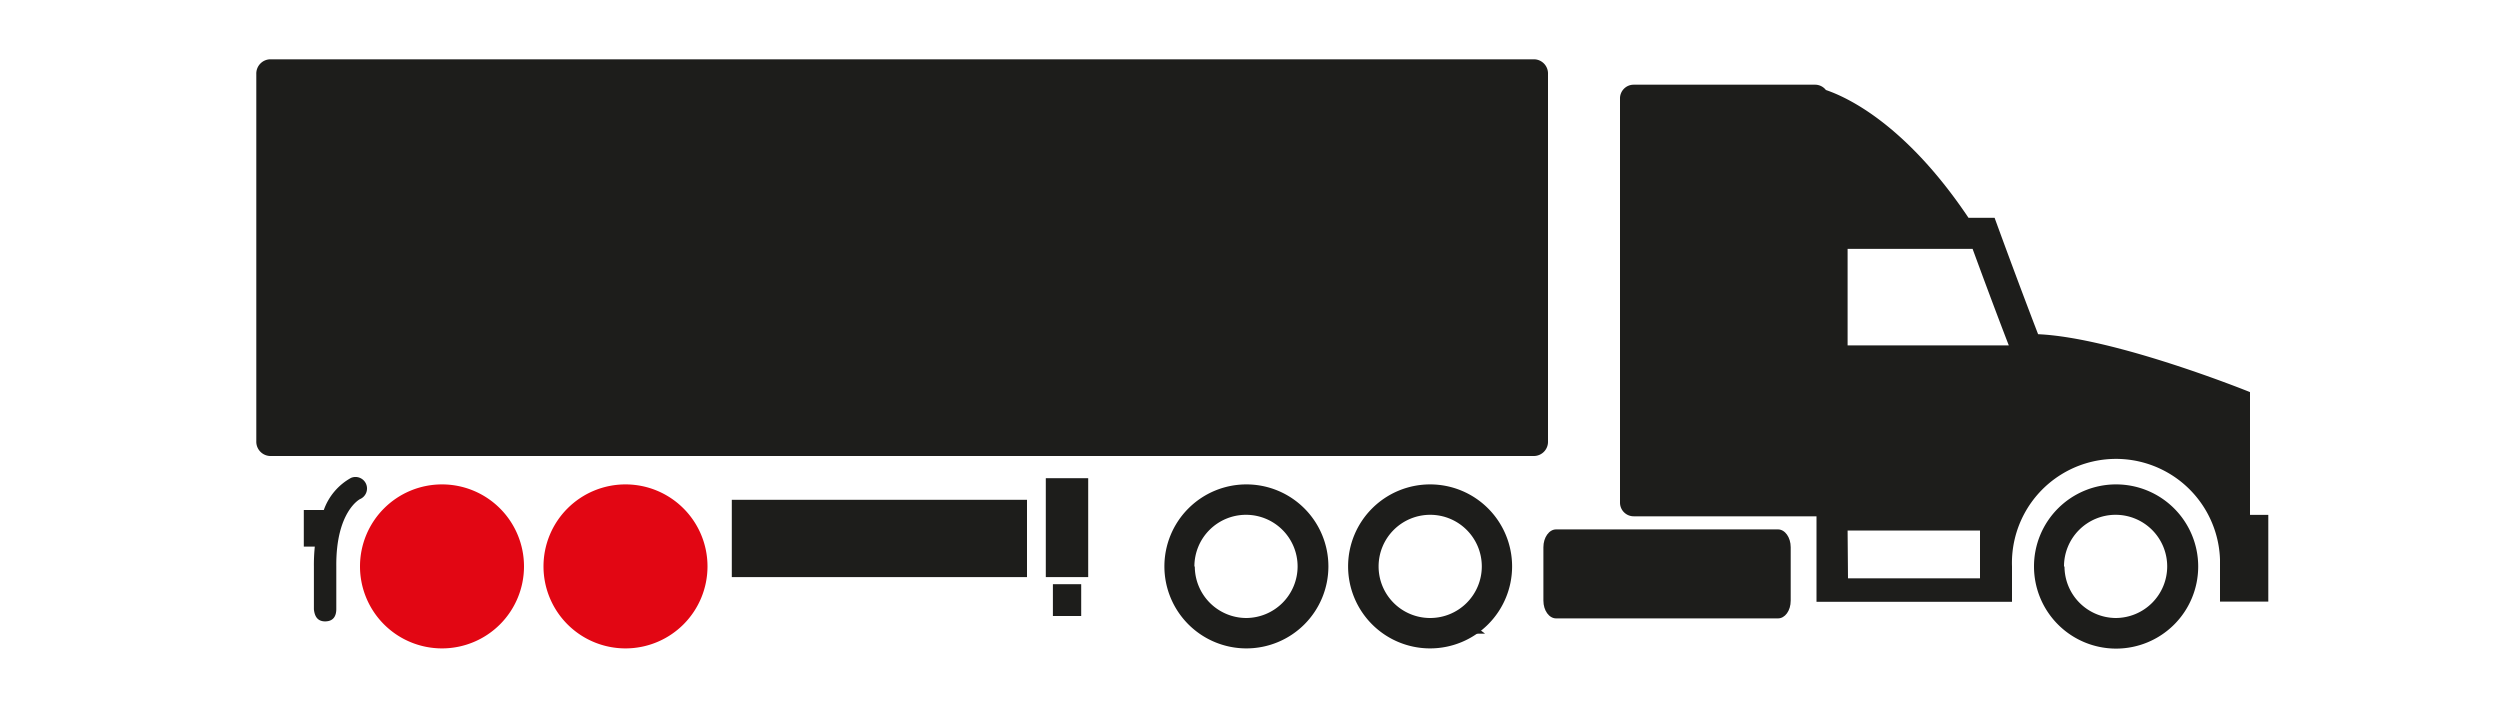 <svg id="Capa_1" data-name="Capa 1" xmlns="http://www.w3.org/2000/svg" viewBox="0 0 250 70.55"><defs><style>.cls-1{fill:#1d1d1b;}.cls-2{fill:#e20613;}</style></defs><polygon class="cls-1" points="145.8 62.3 145.71 62.3 144.43 62.3 143.01 63.37 145.71 63.37 145.8 63.37 148.51 63.37 147.08 62.3 145.8 62.3"/><path class="cls-1" d="M116.44,56.65a8.2,8.2,0,1,0,8.2-8.21A8.2,8.2,0,0,0,116.44,56.65Zm3,0a5.16,5.16,0,1,1,5.16,5.15A5.16,5.16,0,0,1,119.48,56.65Z"/><path class="cls-1" d="M134.81,56.65a8.2,8.2,0,1,0,8.2-8.21A8.2,8.2,0,0,0,134.81,56.65Zm3.05,0A5.16,5.16,0,1,1,143,61.8,5.15,5.15,0,0,1,137.86,56.65Z"/><path class="cls-1" d="M203.4,56.65a8.21,8.21,0,1,0,8.21-8.21A8.2,8.2,0,0,0,203.4,56.65Zm3,0a5.16,5.16,0,1,1,5.16,5.15A5.16,5.16,0,0,1,206.45,56.65Z"/><path class="cls-1" d="M181.51,51.63l.14,0v8.55H201.2V56.65A10.4,10.4,0,0,1,222,55.94v4.22h4.83V51.49H225V39.21s-13.42-5.44-21.19-5.79c-2.21-5.74-4.35-11.64-4.35-11.64h-2.61C190.53,12.36,184.65,9.7,182.59,9a1.37,1.37,0,0,0-1.08-.53H163.34A1.37,1.37,0,0,0,162,9.86v40.4a1.37,1.37,0,0,0,1.37,1.37Zm3.25,1.42H198v4.78h-13.2Zm0-28.16h12.5c.82,2.23,2.21,6,3.62,9.65v0H184.76Z"/><path class="cls-1" d="M155.61,52.94H177.8c.7,0,1.27.8,1.27,1.78v5.35c0,1-.57,1.77-1.27,1.77H155.61c-.7,0-1.27-.79-1.27-1.77V54.72C154.34,53.74,154.91,52.94,155.61,52.94Z"/><path class="cls-2" d="M36,56.65a8.2,8.2,0,1,0,8.2-8.21A8.2,8.2,0,0,0,36,56.65Z"/><path class="cls-2" d="M54.35,56.65a8.2,8.2,0,1,0,8.2-8.21A8.2,8.2,0,0,0,54.35,56.65Z"/><path class="cls-1" d="M27,5.93H153.43a1.42,1.42,0,0,1,1.37,1.48V44.12a1.42,1.42,0,0,1-1.37,1.48H27a1.43,1.43,0,0,1-1.37-1.48V7.41A1.43,1.43,0,0,1,27,5.93Z"/><rect class="cls-1" x="73.18" y="49.98" width="29.52" height="7.73"/><rect class="cls-1" x="104.58" y="47.82" width="4.24" height="9.89"/><rect class="cls-1" x="105.29" y="58.42" width="2.83" height="3.18"/><path class="cls-1" d="M35.1,47.79A1.14,1.14,0,0,1,36,49.91s-2.42,1.23-2.37,6.73c0,1.77,0,2.86,0,3.51,0,.23,0,.47,0,.69v.06h0c0,.68-.27,1.23-1.11,1.24h0c-.86,0-1.07-.64-1.13-1.21h0c0-.17,0-.33,0-.47h0c0-.52,0-1.6,0-3.8a18.13,18.13,0,0,1,.09-2h-1.1V51h2A5.93,5.93,0,0,1,35.1,47.79Z"/></svg>